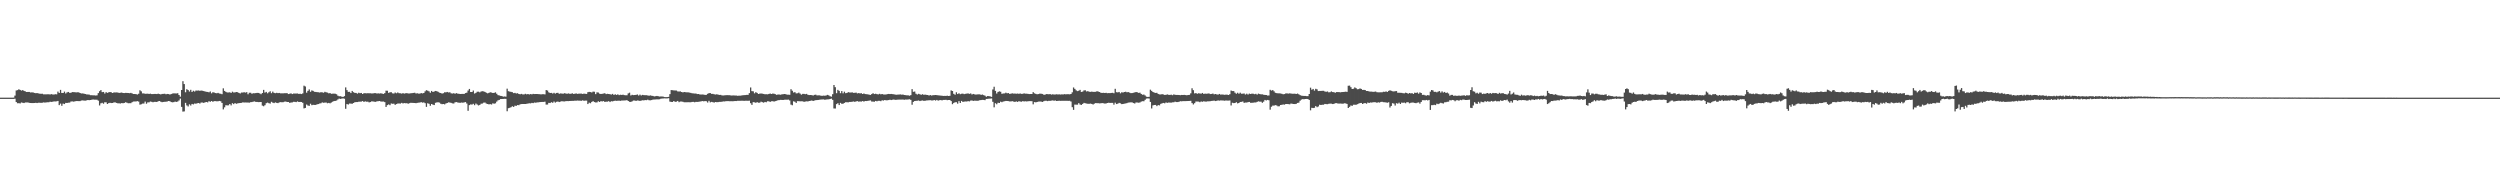 <svg xmlns="http://www.w3.org/2000/svg" width="1920" height="150"><path d="M0 75.000h1v1.000H0zM1 75.000h1v1.000H1zM2 75.000h1v1.000H2zM3 75.000h1v1.000H3zM4 75.000h1v1.000H4zM5 75.000h1v1.000H5zM6 75.000h1v1.000H6zM7 75.000h1v1.000H7zM8 75.000h1v1.000H8zM9 74.996h1v1.000H9zM10 74.978h1v1.000H10zM11 73.410h1v2.361H11zM12 69.466h1v8.926H12zM13 69.227h1v10.070H13zM14 68.546h1v10.735H14zM15 69.068h1v10.408H15zM16 69.579h1v9.089H16zM17 69.183h1v9.768H17zM18 69.839h1v9.313H18zM19 70.172h1v8.520H19zM20 70.665h1v8.004H20zM21 70.623h1v8.071H21zM22 70.594h1v8.397H22zM23 71.009h1v8.071H23zM24 70.924h1v8.243H24zM25 71.023h1v8.111H25zM26 71.369h1v7.746H26zM27 71.560h1v7.388H27zM28 71.472h1v7.663H28zM29 71.742h1v7.153H29zM30 71.935h1v6.951H30zM31 72.057h1v6.957H31zM32 71.995h1v6.899H32zM33 72.464h1v6.170H33zM34 72.435h1v6.345H34zM35 72.428h1v6.190H35zM36 72.395h1v6.168H36zM37 72.393h1v6.142H37zM38 72.550h1v5.580H38zM39 72.314h1v5.946H39zM40 72.549h1v5.563H40zM41 72.590h1v5.284H41zM42 72.362h1v5.565H42zM43 72.453h1v5.385H43zM44 70.355h1v7.149H44zM45 71.389h1v9.359H45zM46 69.021h1v10.566H46zM47 71.390h1v9.880H47zM48 71.423h1v8.128H48zM49 70.359h1v9.575H49zM50 71.775h1v7.219H50zM51 70.973h1v8.128H51zM52 70.630h1v8.237H52zM53 71.261h1v7.529H53zM54 71.249h1v6.738H54zM55 70.683h1v7.185H55zM56 70.774h1v7.331H56zM57 70.804h1v7.050H57zM58 70.965h1v6.669H58zM59 70.879h1v6.761H59zM60 70.933h1v6.757H60zM61 71.410h1v6.240H61zM62 71.762h1v5.469H62zM63 71.754h1v5.352H63zM64 71.958h1v5.310H64zM65 72.177h1v5.151H65zM66 72.473h1v4.620H66zM67 72.567h1v4.230H67zM68 72.676h1v4.286H68zM69 73.095h1v3.710H69zM70 73.123h1v3.478H70zM71 73.231h1v3.141H71zM72 73.226h1v3.303H72zM73 73.379h1v3.150H73zM74 73.206h1v3.404H74zM75 71.542h1v5.785H75zM76 70.059h1v10.934H76zM77 69.185h1v10.153H77zM78 70.752h1v8.201H78zM79 70.604h1v9.041H79zM80 71.853h1v6.707H80zM81 70.771h1v7.832H81zM82 71.305h1v8.562H82zM83 70.923h1v8.282H83zM84 70.645h1v8.320H84zM85 70.897h1v8.248H85zM86 71.426h1v7.692H86zM87 70.944h1v7.702H87zM88 70.988h1v7.648H88zM89 70.960h1v8.102H89zM90 71.060h1v8.285H90zM91 71.374h1v7.983H91zM92 71.225h1v8.283H92zM93 71.045h1v8.088H93zM94 71.439h1v7.864H94zM95 71.500h1v7.573H95zM96 71.333h1v7.213H96zM97 71.353h1v7.534H97zM98 71.419h1v7.876H98zM99 71.561h1v7.715H99zM100 71.298h1v7.980H100zM101 71.724h1v6.753H101zM102 72.189h1v5.785H102zM103 72.208h1v5.727H103zM104 72.295h1v5.615H104zM105 72.579h1v5.100H105zM106 71.984h1v6.070H106zM107 69.308h1v11.064H107zM108 70.165h1v9.907H108zM109 71.731h1v7.856H109zM110 71.741h1v7.768H110zM111 72.020h1v6.016H111zM112 71.964h1v7.685H112zM113 71.915h1v6.704H113zM114 72.117h1v6.470H114zM115 71.947h1v6.033H115zM116 72.235h1v5.968H116zM117 72.239h1v6.313H117zM118 72.142h1v6.102H118zM119 72.161h1v6.097H119zM120 72.268h1v6.061H120zM121 71.931h1v5.828H121zM122 72.240h1v5.338H122zM123 72.480h1v5.667H123zM124 72.157h1v6.345H124zM125 72.081h1v6.212H125zM126 72.009h1v6.172H126zM127 72.404h1v5.713H127zM128 72.145h1v5.794H128zM129 72.260h1v5.284H129zM130 72.600h1v5.155H130zM131 72.218h1v6.149H131zM132 71.841h1v6.754H132zM133 71.661h1v6.788H133zM134 71.722h1v6.285H134zM135 71.786h1v6.501H135zM136 71.580h1v6.375H136zM137 72.964h1v4.185H137zM138 74.239h1v1.466H138zM139 69.142h1v12.953H139zM140 62.375h1v23.351H140zM141 64.561h1v21.001H141zM142 70.877h1v8.147H142zM143 68.503h1v12.420H143zM144 69.165h1v12.625H144zM145 70.277h1v9.829H145zM146 68.986h1v12.084H146zM147 70.601h1v9.238H147zM148 69.697h1v10.496H148zM149 70.296h1v9.222H149zM150 69.550h1v10.101H150zM151 69.586h1v9.719H151zM152 69.482h1v9.615H152zM153 69.754h1v9.791H153zM154 69.526h1v9.230H154zM155 69.681h1v9.059H155zM156 69.919h1v9.116H156zM157 70.229h1v8.369H157zM158 70.491h1v7.866H158zM159 70.619h1v8.021H159zM160 70.935h1v6.793H160zM161 70.265h1v7.904H161zM162 71.675h1v5.871H162zM163 70.826h1v7.333H163zM164 71.043h1v6.617H164zM165 71.499h1v6.185H165zM166 71.630h1v6.183H166zM167 71.337h1v6.447H167zM168 71.832h1v5.701H168zM169 71.987h1v5.799H169zM170 72.366h1v6.664H170zM171 67.819h1v16.175H171zM172 69.826h1v12.610H172zM173 70.533h1v10.246H173zM174 71.029h1v9.938H174zM175 71.012h1v9.903H175zM176 70.881h1v9.012H176zM177 71.360h1v9.588H177zM178 70.421h1v8.839H178zM179 70.998h1v8.952H179zM180 70.983h1v8.192H180zM181 70.669h1v9.046H181zM182 70.792h1v8.636H182zM183 71.371h1v7.845H183zM184 71.794h1v7.302H184zM185 71.075h1v7.942H185zM186 71.050h1v7.560H186zM187 70.786h1v7.939H187zM188 71.131h1v7.571H188zM189 70.772h1v7.966H189zM190 72.414h1v6.351H190zM191 71.210h1v7.647H191zM192 71.218h1v7.285H192zM193 71.994h1v6.390H193zM194 71.584h1v6.490H194zM195 71.634h1v6.232H195zM196 71.482h1v6.810H196zM197 71.306h1v6.957H197zM198 71.384h1v7.055H198zM199 71.715h1v6.653H199zM200 72.348h1v6.011H200zM201 71.427h1v9.669H201zM202 69.004h1v12.585H202zM203 71.125h1v9.691H203zM204 70.533h1v8.720H204zM205 71.692h1v7.123H205zM206 70.844h1v8.397H206zM207 70.093h1v9.482H207zM208 71.555h1v6.645H208zM209 70.330h1v8.500H209zM210 71.301h1v7.898H210zM211 71.566h1v7.098H211zM212 71.294h1v7.703H212zM213 71.514h1v7.683H213zM214 71.381h1v7.280H214zM215 71.659h1v6.777H215zM216 71.696h1v6.828H216zM217 71.662h1v6.819H217zM218 71.595h1v6.462H218zM219 71.567h1v6.400H219zM220 71.517h1v6.841H220zM221 72.234h1v6.108H221zM222 71.998h1v6.985H222zM223 71.683h1v7.046H223zM224 72.252h1v6.376H224zM225 71.810h1v6.394H225zM226 71.844h1v6.368H226zM227 71.843h1v6.608H227zM228 71.780h1v6.115H228zM229 72.162h1v6.161H229zM230 72.001h1v6.259H230zM231 72.252h1v6.108H231zM232 71.733h1v7.224H232zM233 65.800h1v17.446H233zM234 66.411h1v16.461H234zM235 71.189h1v9.089H235zM236 69.761h1v11.314H236zM237 68.663h1v12.645H237zM238 70.481h1v9.191H238zM239 69.403h1v11.375H239zM240 69.799h1v10.707H240zM241 70.525h1v10.048H241zM242 70.619h1v9.973H242zM243 70.738h1v9.392H243zM244 70.843h1v9.090H244zM245 71.068h1v8.424H245zM246 70.798h1v8.489H246zM247 70.923h1v7.710H247zM248 71.221h1v7.711H248zM249 70.513h1v8.294H249zM250 70.853h1v7.889H250zM251 71.113h1v8.200H251zM252 71.687h1v7.340H252zM253 71.473h1v7.865H253zM254 72.038h1v6.695H254zM255 71.957h1v6.164H255zM256 71.871h1v5.727H256zM257 72.011h1v5.526H257zM258 72.382h1v4.853H258zM259 73.473h1v2.931H259zM260 73.930h1v1.807H260zM261 73.901h1v2.098H261zM262 74.242h1v1.496H262zM263 74.465h1v1.118H263zM264 73.829h1v2.015H264zM265 67.131h1v16.406H265zM266 69.205h1v10.709H266zM267 70.556h1v9.730H267zM268 70.504h1v8.990H268zM269 71.468h1v8.077H269zM270 69.858h1v9.858H270zM271 70.790h1v8.298H271zM272 71.340h1v7.207H272zM273 71.382h1v6.988H273zM274 71.945h1v6.427H274zM275 71.222h1v6.893H275zM276 71.573h1v6.516H276zM277 71.390h1v6.655H277zM278 72.206h1v5.411H278zM279 71.558h1v6.708H279zM280 71.580h1v6.241H280zM281 71.702h1v6.453H281zM282 71.557h1v6.546H282zM283 71.650h1v6.984H283zM284 71.630h1v6.759H284zM285 71.764h1v6.082H285zM286 71.752h1v6.165H286zM287 71.529h1v6.596H287zM288 71.503h1v6.731H288zM289 71.855h1v5.957H289zM290 71.676h1v6.029H290zM291 71.853h1v5.722H291zM292 71.634h1v6.329H292zM293 71.880h1v6.153H293zM294 72.163h1v5.804H294zM295 71.547h1v6.883H295zM296 69.626h1v12.494H296zM297 69.660h1v11.087H297zM298 71.321h1v8.845H298zM299 70.859h1v9.948H299zM300 70.814h1v8.634H300zM301 71.703h1v7.997H301zM302 71.816h1v7.784H302zM303 71.041h1v9.511H303zM304 71.616h1v8.321H304zM305 71.022h1v8.518H305zM306 71.595h1v7.868H306zM307 71.652h1v7.897H307zM308 71.892h1v7.096H308zM309 71.534h1v7.926H309zM310 71.862h1v7.271H310zM311 71.634h1v7.673H311zM312 71.534h1v7.705H312zM313 71.782h1v7.898H313zM314 71.791h1v7.467H314zM315 71.637h1v7.332H315zM316 71.512h1v7.491H316zM317 71.358h1v7.687H317zM318 71.234h1v7.888H318zM319 71.778h1v7.469H319zM320 71.603h1v7.397H320zM321 71.863h1v6.976H321zM322 71.876h1v6.885H322zM323 71.493h1v6.949H323zM324 71.733h1v7.121H324zM325 71.446h1v7.208H325zM326 70.141h1v9.121H326zM327 69.294h1v12.772H327zM328 69.609h1v9.691H328zM329 70.143h1v9.595H329zM330 71.200h1v10.030H330zM331 69.823h1v10.065H331zM332 70.646h1v9.736H332zM333 70.253h1v10.438H333zM334 69.833h1v9.142H334zM335 70.043h1v8.585H335zM336 70.508h1v8.017H336zM337 71.149h1v7.633H337zM338 71.406h1v8.282H338zM339 71.887h1v8.138H339zM340 71.582h1v8.310H340zM341 70.845h1v9.336H341zM342 70.911h1v8.574H342zM343 70.583h1v8.512H343zM344 70.992h1v7.598H344zM345 70.868h1v7.875H345zM346 71.666h1v7.318H346zM347 71.808h1v7.605H347zM348 71.594h1v7.939H348zM349 71.983h1v6.617H349zM350 71.516h1v6.864H350zM351 71.903h1v6.795H351zM352 72.038h1v6.853H352zM353 72.205h1v6.740H353zM354 72.141h1v6.592H354zM355 72.114h1v6.779H355zM356 72.160h1v6.494H356zM357 71.491h1v6.894H357zM358 71.149h1v8.377H358zM359 69.510h1v15.594H359zM360 68.296h1v12.469H360zM361 70.674h1v9.481H361zM362 70.651h1v9.682H362zM363 69.503h1v10.209H363zM364 71.824h1v8.972H364zM365 71.343h1v8.188H365zM366 70.432h1v9.837H366zM367 70.400h1v10.576H367zM368 70.907h1v9.697H368zM369 70.249h1v9.428H369zM370 70.054h1v9.446H370zM371 70.219h1v8.621H371zM372 70.589h1v8.179H372zM373 71.204h1v8.356H373zM374 71.686h1v8.194H374zM375 71.335h1v8.834H375zM376 70.869h1v9.120H376zM377 71.048h1v9.246H377zM378 71.424h1v7.949H378zM379 71.320h1v8.356H379zM380 70.917h1v8.432H380zM381 71.983h1v6.058H381zM382 73.044h1v4.002H382zM383 73.306h1v3.378H383zM384 73.611h1v2.496H384zM385 73.797h1v2.250H385zM386 74.233h1v1.727H386zM387 74.107h1v1.770H387zM388 74.225h1v1.700H388zM389 68.074h1v17.366H389zM390 70.027h1v13.075H390zM391 70.362h1v12.412H391zM392 70.559h1v11.767H392zM393 70.803h1v10.792H393zM394 71.526h1v10.574H394zM395 71.328h1v9.830H395zM396 71.756h1v9.532H396zM397 71.565h1v9.135H397zM398 72.198h1v8.585H398zM399 72.395h1v7.728H399zM400 72.099h1v7.841H400zM401 72.487h1v7.384H401zM402 72.496h1v7.369H402zM403 72.016h1v7.874H403zM404 72.433h1v7.304H404zM405 72.176h1v7.343H405zM406 72.558h1v6.738H406zM407 72.240h1v7.172H407zM408 72.462h1v6.560H408zM409 72.115h1v7.074H409zM410 72.221h1v6.546H410zM411 72.179h1v6.733H411zM412 72.214h1v6.412H412zM413 72.318h1v6.295H413zM414 72.348h1v6.081H414zM415 72.499h1v5.855H415zM416 72.349h1v5.954H416zM417 72.325h1v5.936H417zM418 72.496h1v5.600H418zM419 69.188h1v11.129H419zM420 69.528h1v10.729H420zM421 70.915h1v8.063H421zM422 71.406h1v7.728H422zM423 71.328h1v7.170H423zM424 71.853h1v7.077H424zM425 71.285h1v6.685H425zM426 71.869h1v6.916H426zM427 71.375h1v6.828H427zM428 71.250h1v6.728H428zM429 72.036h1v6.332H429zM430 71.735h1v6.312H430zM431 71.815h1v5.926H431zM432 72.000h1v5.881H432zM433 71.583h1v6.334H433zM434 71.772h1v5.963H434zM435 72.060h1v5.578H435zM436 71.745h1v5.929H436zM437 71.987h1v5.572H437zM438 72.032h1v5.499H438zM439 71.628h1v5.830H439zM440 72.161h1v5.292H440zM441 72.009h1v5.282H441zM442 71.716h1v5.626H442zM443 72.104h1v5.129H443zM444 71.938h1v5.362H444zM445 71.881h1v5.421H445zM446 71.887h1v5.528H446zM447 72.151h1v4.922H447zM448 71.884h1v5.522H448zM449 72.035h1v5.250H449zM450 72.127h1v5.146H450zM451 70.810h1v9.134H451zM452 70.576h1v8.261H452zM453 70.683h1v8.630H453zM454 71.018h1v7.290H454zM455 70.360h1v7.330H455zM456 70.467h1v7.905H456zM457 72.275h1v6.410H457zM458 70.924h1v7.740H458zM459 71.056h1v6.711H459zM460 71.941h1v6.381H460zM461 72.194h1v5.488H461zM462 72.021h1v5.902H462zM463 71.844h1v5.775H463zM464 71.595h1v6.710H464zM465 72.286h1v5.782H465zM466 72.041h1v6.055H466zM467 72.216h1v5.471H467zM468 72.351h1v6.018H468zM469 72.583h1v5.154H469zM470 72.081h1v5.781H470zM471 72.930h1v4.596H471zM472 72.420h1v4.869H472zM473 72.928h1v4.515H473zM474 72.437h1v4.915H474zM475 73.062h1v4.276H475zM476 72.770h1v4.677H476zM477 72.923h1v4.269H477zM478 72.694h1v4.513H478zM479 73.069h1v4.069H479zM480 73.189h1v3.912H480zM481 73.167h1v3.742H481zM482 71.745h1v5.830H482zM483 71.178h1v7.000H483zM484 73.293h1v4.969H484zM485 72.825h1v5.021H485zM486 73.041h1v4.150H486zM487 72.972h1v4.252H487zM488 72.833h1v4.706H488zM489 72.561h1v4.610H489zM490 73.361h1v3.903H490zM491 72.672h1v4.825H491zM492 73.338h1v3.900H492zM493 72.862h1v4.160H493zM494 73.039h1v4.048H494zM495 73.119h1v3.750H495zM496 73.110h1v3.829H496zM497 73.326h1v3.242H497zM498 73.526h1v3.471H498zM499 73.254h1v3.781H499zM500 73.533h1v3.324H500zM501 73.695h1v2.778H501zM502 74.030h1v2.427H502zM503 73.891h1v2.508H503zM504 73.688h1v2.607H504zM505 73.858h1v2.474H505zM506 74.127h1v2.125H506zM507 74.083h1v1.736H507zM508 74.091h1v1.571H508zM509 74.237h1v1.365H509zM510 74.536h1v1.000H510zM511 74.623h1v1.000H511zM512 74.567h1v1.000H512zM513 74.376h1v1.063H513zM514 72.284h1v5.722H514zM515 69.165h1v9.119H515zM516 69.280h1v9.053H516zM517 69.450h1v8.110H517zM518 69.455h1v8.799H518zM519 69.521h1v8.561H519zM520 70.172h1v7.345H520zM521 70.271h1v8.197H521zM522 70.217h1v7.767H522zM523 70.635h1v7.316H523zM524 70.942h1v7.220H524zM525 70.665h1v7.881H525zM526 70.792h1v7.731H526zM527 70.933h1v7.607H527zM528 70.894h1v7.609H528zM529 71.126h1v7.398H529zM530 71.345h1v7.179H530zM531 71.606h1v6.656H531zM532 71.744h1v6.473H532zM533 71.837h1v6.722H533zM534 71.825h1v6.415H534zM535 72.222h1v6.050H535zM536 72.212h1v5.971H536zM537 72.559h1v5.457H537zM538 72.599h1v5.219H538zM539 72.543h1v5.086H539zM540 72.665h1v5.148H540zM541 72.886h1v4.744H541zM542 72.794h1v4.996H542zM543 72.040h1v6.710H543zM544 71.517h1v5.907H544zM545 71.467h1v7.189H545zM546 72.072h1v6.137H546zM547 72.074h1v6.427H547zM548 72.378h1v6.402H548zM549 72.583h1v5.731H549zM550 72.400h1v6.093H550zM551 72.666h1v5.756H551zM552 72.930h1v5.283H552zM553 72.872h1v5.349H553zM554 73.287h1v4.833H554zM555 73.293h1v4.576H555zM556 73.220h1v4.699H556zM557 73.131h1v4.612H557zM558 73.053h1v4.621H558zM559 73.128h1v4.564H559zM560 73.135h1v4.646H560zM561 73.374h1v4.350H561zM562 73.311h1v4.436H562zM563 73.262h1v4.474H563zM564 73.392h1v4.192H564zM565 73.395h1v4.228H565zM566 73.585h1v3.855H566zM567 73.466h1v3.948H567zM568 73.449h1v3.964H568zM569 73.306h1v4.046H569zM570 73.186h1v4.170H570zM571 73.071h1v4.388H571zM572 73.020h1v4.337H572zM573 72.849h1v4.535H573zM574 72.859h1v4.562H574zM575 71.538h1v5.793H575zM576 67.167h1v12.070H576zM577 69.975h1v10.553H577zM578 70.160h1v8.253H578zM579 71.673h1v6.942H579zM580 70.758h1v8.177H580zM581 71.352h1v7.086H581zM582 72.194h1v6.722H582zM583 71.865h1v6.963H583zM584 71.791h1v6.276H584zM585 71.933h1v6.537H585zM586 72.131h1v6.728H586zM587 72.376h1v5.926H587zM588 72.369h1v6.153H588zM589 72.470h1v5.283H589zM590 72.137h1v5.679H590zM591 71.809h1v6.481H591zM592 72.212h1v5.542H592zM593 71.826h1v5.872H593zM594 71.972h1v6.055H594zM595 72.334h1v5.348H595zM596 72.838h1v4.567H596zM597 72.541h1v4.399H597zM598 72.620h1v4.286H598zM599 72.756h1v3.956H599zM600 72.472h1v4.302H600zM601 72.322h1v4.455H601zM602 72.208h1v4.403H602zM603 72.328h1v4.210H603zM604 72.697h1v3.887H604zM605 72.722h1v3.750H605zM606 72.810h1v4.354H606zM607 68.490h1v11.824H607zM608 69.674h1v11.147H608zM609 71.066h1v6.769H609zM610 70.737h1v7.384H610zM611 71.753h1v7.315H611zM612 71.610h1v6.042H612zM613 71.130h1v6.605H613zM614 71.877h1v5.948H614zM615 72.723h1v5.038H615zM616 72.108h1v5.719H616zM617 72.071h1v6.167H617zM618 72.370h1v5.589H618zM619 72.106h1v5.699H619zM620 72.782h1v5.119H620zM621 72.995h1v4.548H621zM622 72.952h1v4.468H622zM623 73.085h1v4.050H623zM624 73.384h1v4.173H624zM625 72.876h1v4.330H625zM626 72.721h1v4.257H626zM627 73.278h1v3.581H627zM628 73.225h1v3.528H628zM629 73.210h1v3.376H629zM630 73.549h1v2.893H630zM631 73.581h1v2.823H631zM632 73.431h1v2.900H632zM633 73.521h1v3.110H633zM634 73.316h1v3.138H634zM635 72.879h1v3.474H635zM636 73.216h1v3.076H636zM637 73.903h1v2.119H637zM638 74.248h1v1.496H638zM639 72.356h1v4.342H639zM640 65.263h1v18.044H640zM641 66.979h1v16.387H641zM642 71.579h1v8.374H642zM643 69.037h1v10.214H643zM644 69.766h1v10.932H644zM645 71.562h1v7.415H645zM646 69.933h1v9.791H646zM647 71.676h1v7.992H647zM648 70.414h1v8.623H648zM649 71.601h1v6.908H649zM650 71.378h1v7.158H650zM651 70.738h1v7.864H651zM652 71.001h1v7.290H652zM653 71.071h1v7.192H653zM654 70.899h1v7.218H654zM655 71.324h1v6.626H655zM656 71.287h1v6.962H656zM657 71.126h1v6.744H657zM658 71.710h1v5.955H658zM659 71.497h1v6.598H659zM660 71.754h1v6.165H660zM661 71.575h1v6.475H661zM662 72.195h1v5.401H662zM663 71.783h1v6.225H663zM664 72.228h1v5.319H664zM665 72.343h1v5.290H665zM666 72.461h1v4.986H666zM667 72.699h1v4.576H667zM668 72.915h1v4.196H668zM669 72.240h1v5.716H669zM670 71.598h1v6.414H670zM671 72.267h1v5.846H671zM672 71.981h1v5.543H672zM673 72.319h1v5.529H673zM674 72.514h1v4.902H674zM675 72.056h1v5.363H675zM676 72.454h1v5.273H676zM677 72.213h1v4.787H677zM678 72.527h1v4.718H678zM679 72.603h1v4.218H679zM680 72.548h1v4.521H680zM681 72.307h1v4.697H681zM682 72.151h1v4.692H682zM683 72.261h1v4.316H683zM684 72.162h1v4.674H684zM685 72.312h1v4.273H685zM686 72.406h1v4.036H686zM687 72.660h1v4.030H687zM688 72.758h1v3.875H688zM689 72.643h1v3.920H689zM690 72.626h1v3.868H690zM691 72.520h1v3.993H691zM692 72.698h1v3.772H692zM693 72.598h1v3.838H693zM694 72.949h1v3.680H694zM695 73.075h1v3.382H695zM696 73.195h1v3.307H696zM697 73.200h1v3.167H697zM698 73.516h1v2.742H698zM699 73.087h1v3.620H699zM700 68.453h1v11.994H700zM701 70.503h1v7.723H701zM702 70.284h1v7.301H702zM703 72.006h1v5.469H703zM704 72.585h1v4.771H704zM705 72.054h1v5.094H705zM706 72.405h1v5.228H706zM707 72.822h1v4.503H707zM708 72.330h1v4.803H708zM709 72.809h1v4.651H709zM710 72.653h1v4.736H710zM711 72.849h1v4.314H711zM712 72.959h1v4.159H712zM713 73.389h1v3.595H713zM714 73.035h1v3.931H714zM715 73.344h1v3.827H715zM716 73.123h1v4.058H716zM717 73.038h1v3.740H717zM718 72.966h1v4.308H718zM719 73.055h1v3.707H719zM720 73.206h1v4.120H720zM721 73.339h1v3.640H721zM722 73.403h1v3.447H722zM723 73.532h1v3.588H723zM724 73.699h1v3.075H724zM725 73.626h1v3.136H725zM726 73.689h1v2.976H726zM727 73.455h1v3.490H727zM728 73.721h1v3.071H728zM729 73.579h1v3.233H729zM730 69.449h1v8.149H730zM731 69.879h1v10.168H731zM732 72.046h1v6.996H732zM733 72.735h1v5.796H733zM734 70.858h1v7.644H734zM735 72.261h1v7.372H735zM736 71.651h1v6.041H736zM737 72.336h1v6.743H737zM738 71.968h1v5.524H738zM739 71.874h1v6.419H739zM740 72.293h1v5.716H740zM741 72.061h1v5.868H741zM742 71.901h1v6.070H742zM743 71.706h1v5.961H743zM744 72.082h1v5.790H744zM745 71.736h1v5.530H745zM746 72.546h1v4.630H746zM747 72.138h1v5.367H747zM748 72.436h1v4.881H748zM749 72.637h1v4.719H749zM750 72.523h1v4.880H750zM751 72.450h1v4.867H751zM752 72.451h1v4.523H752zM753 72.855h1v3.979H753zM754 72.597h1v4.081H754zM755 73.040h1v3.702H755zM756 73.479h1v3.467H756zM757 74.291h1v1.703H757zM758 73.776h1v2.134H758zM759 73.805h1v1.978H759zM760 74.010h1v1.691H760zM761 74.372h1v1.232H761zM762 68.733h1v9.473H762zM763 66.597h1v15.836H763zM764 69.781h1v9.489H764zM765 71.811h1v8.273H765zM766 70.587h1v8.331H766zM767 70.140h1v8.983H767zM768 70.475h1v7.617H768zM769 72.052h1v6.415H769zM770 71.767h1v6.201H770zM771 71.706h1v6.062H771zM772 71.165h1v6.347H772zM773 71.640h1v5.932H773zM774 71.497h1v6.177H774zM775 72.116h1v5.809H775zM776 71.884h1v5.980H776zM777 71.655h1v6.050H777zM778 71.877h1v6.166H778zM779 71.828h1v6.466H779zM780 71.981h1v5.907H780zM781 71.840h1v6.446H781zM782 72.053h1v5.650H782zM783 71.786h1v6.176H783zM784 72.096h1v6.019H784zM785 72.056h1v5.633H785zM786 71.702h1v6.202H786zM787 71.961h1v5.805H787zM788 71.935h1v5.982H788zM789 72.068h1v5.709H789zM790 72.251h1v5.440H790zM791 72.202h1v5.459H791zM792 72.173h1v5.558H792zM793 70.776h1v9.335H793zM794 71.690h1v6.722H794zM795 72.094h1v6.521H795zM796 72.418h1v5.944H796zM797 72.265h1v5.770H797zM798 71.921h1v6.030H798zM799 71.935h1v6.045H799zM800 72.116h1v6.215H800zM801 72.631h1v5.190H801zM802 72.790h1v4.624H802zM803 72.237h1v5.145H803zM804 72.295h1v5.378H804zM805 72.420h1v5.015H805zM806 72.268h1v5.182H806zM807 72.665h1v4.618H807zM808 72.408h1v4.675H808zM809 72.588h1v4.762H809zM810 72.574h1v4.573H810zM811 72.395h1v5.169H811zM812 72.528h1v4.922H812zM813 72.451h1v4.896H813zM814 72.583h1v4.888H814zM815 72.455h1v4.962H815zM816 72.532h1v4.870H816zM817 72.308h1v5.107H817zM818 72.428h1v4.998H818zM819 72.361h1v5.068H819zM820 72.322h1v5.155H820zM821 72.453h1v4.969H821zM822 72.205h1v5.786H822zM823 70.933h1v11.388H823zM824 67.177h1v17.183H824zM825 68.235h1v12.078H825zM826 69.384h1v11.003H826zM827 69.977h1v10.420H827zM828 69.676h1v9.532H828zM829 69.035h1v11.222H829zM830 70.614h1v9.994H830zM831 70.332h1v9.484H831zM832 69.447h1v9.569H832zM833 69.321h1v9.979H833zM834 70.262h1v9.275H834zM835 70.012h1v9.727H835zM836 70.476h1v9.250H836zM837 70.538h1v9.041H837zM838 70.358h1v9.465H838zM839 70.572h1v9.683H839zM840 70.546h1v9.094H840zM841 70.499h1v8.636H841zM842 70.019h1v9.231H842zM843 70.372h1v8.862H843zM844 70.647h1v8.762H844zM845 71.273h1v8.048H845zM846 71.364h1v7.815H846zM847 71.281h1v8.053H847zM848 71.418h1v8.170H848zM849 71.273h1v8.177H849zM850 71.597h1v7.488H850zM851 71.492h1v7.414H851zM852 71.505h1v7.554H852zM853 71.362h1v7.654H853zM854 71.259h1v7.727H854zM855 71.623h1v8.740H855zM856 68.192h1v10.658H856zM857 70.795h1v9.131H857zM858 70.968h1v8.635H858zM859 70.585h1v8.436H859zM860 71.681h1v7.669H860zM861 70.844h1v9.129H861zM862 71.080h1v8.772H862zM863 70.641h1v8.981H863zM864 70.432h1v9.021H864zM865 70.841h1v8.381H865zM866 70.703h1v8.087H866zM867 71.109h1v7.599H867zM868 71.517h1v7.067H868zM869 71.474h1v7.144H869zM870 71.238h1v7.905H870zM871 70.976h1v8.520H871zM872 70.670h1v8.038H872zM873 70.891h1v7.846H873zM874 71.325h1v7.562H874zM875 71.164h1v7.535H875zM876 72.146h1v5.898H876zM877 72.752h1v4.950H877zM878 72.606h1v5.144H878zM879 73.330h1v3.301H879zM880 74.223h1v1.513H880zM881 74.436h1v1.127H881zM882 74.342h1v1.354H882zM883 68.859h1v9.408H883zM884 69.794h1v13.497H884zM885 70.650h1v10.302H885zM886 71.130h1v9.508H886zM887 71.384h1v9.227H887zM888 71.252h1v10.239H888zM889 72.152h1v8.542H889zM890 72.488h1v8.445H890zM891 72.535h1v7.253H891zM892 72.319h1v7.033H892zM893 72.536h1v6.530H893zM894 72.932h1v6.416H894zM895 72.830h1v5.856H895zM896 72.523h1v6.487H896zM897 72.816h1v5.930H897zM898 72.918h1v5.866H898zM899 72.713h1v6.136H899zM900 73.096h1v5.496H900zM901 72.494h1v6.066H901zM902 72.798h1v5.296H902zM903 72.890h1v5.516H903zM904 72.895h1v5.490H904zM905 72.978h1v5.206H905zM906 73.109h1v4.625H906zM907 72.901h1v4.941H907zM908 72.936h1v4.754H908zM909 72.883h1v4.811H909zM910 72.991h1v4.673H910zM911 73.163h1v4.476H911zM912 72.961h1v4.594H912zM913 72.883h1v4.613H913zM914 71.683h1v5.727H914zM915 67.789h1v11.392H915zM916 69.254h1v10.987H916zM917 71.711h1v7.552H917zM918 71.478h1v6.519H918zM919 72.051h1v5.952H919zM920 71.631h1v6.415H920zM921 71.787h1v6.681H921zM922 71.949h1v5.962H922zM923 71.367h1v6.810H923zM924 72.165h1v5.617H924zM925 71.892h1v6.137H925zM926 72.011h1v6.040H926zM927 71.866h1v5.960H927zM928 71.714h1v6.103H928zM929 72.230h1v5.478H929zM930 72.135h1v5.386H930zM931 71.835h1v5.563H931zM932 72.461h1v4.777H932zM933 72.173h1v5.423H933zM934 72.510h1v4.903H934zM935 72.667h1v4.416H935zM936 72.138h1v5.178H936zM937 72.673h1v4.459H937zM938 72.549h1v4.609H938zM939 72.651h1v4.575H939zM940 72.823h1v4.528H940zM941 72.653h1v4.511H941zM942 72.722h1v4.538H942zM943 72.935h1v4.308H943zM944 72.352h1v4.820H944zM945 69.525h1v11.470H945zM946 69.923h1v8.961H946zM947 69.914h1v9.300H947zM948 71.165h1v7.918H948zM949 71.973h1v6.491H949zM950 71.219h1v8.186H950zM951 72.001h1v7.125H951zM952 71.182h1v7.152H952zM953 71.983h1v6.240H953zM954 71.955h1v5.988H954zM955 71.786h1v7.194H955zM956 72.604h1v6.146H956zM957 71.939h1v6.789H957zM958 72.598h1v5.866H958zM959 71.877h1v6.410H959zM960 72.185h1v6.741H960zM961 71.890h1v7.064H961zM962 72.013h1v6.856H962zM963 72.356h1v6.358H963zM964 72.043h1v6.631H964zM965 72.630h1v5.587H965zM966 71.898h1v5.922H966zM967 72.246h1v5.856H967zM968 72.462h1v5.624H968zM969 72.465h1v6.465H969zM970 72.761h1v5.297H970zM971 72.888h1v3.838H971zM972 72.981h1v4.151H972zM973 73.353h1v3.385H973zM974 73.318h1v3.687H974zM975 68.953h1v15.280H975zM976 69.584h1v12.366H976zM977 69.151h1v11.972H977zM978 70.134h1v10.962H978zM979 71.274h1v9.485H979zM980 71.540h1v9.450H980zM981 71.691h1v9.970H981zM982 71.696h1v9.927H982zM983 71.797h1v8.835H983zM984 72.022h1v8.448H984zM985 72.403h1v7.841H985zM986 72.231h1v8.134H986zM987 71.750h1v8.125H987zM988 71.717h1v8.135H988zM989 71.880h1v8.076H989zM990 71.666h1v8.462H990zM991 71.860h1v7.653H991zM992 71.989h1v7.713H992zM993 71.976h1v7.895H993zM994 71.940h1v7.963H994zM995 72.167h1v7.585H995zM996 71.823h1v7.223H996zM997 72.397h1v6.456H997zM998 73.063h1v4.302H998zM999 73.476h1v3.031H999zM1000 73.583h1v2.528H1000zM1001 73.666h1v2.596H1001zM1002 73.666h1v2.365H1002zM1003 73.817h1v2.140H1003zM1004 73.832h1v2.259H1004zM1005 72.175h1v4.561H1005zM1006 67.338h1v17.398H1006zM1007 68.914h1v13.873H1007zM1008 68.289h1v14.715H1008zM1009 69.561h1v13.253H1009zM1010 68.209h1v13.234H1010zM1011 68.624h1v13.689H1011zM1012 69.949h1v11.802H1012zM1013 69.825h1v10.611H1013zM1014 69.841h1v10.798H1014zM1015 69.757h1v10.685H1015zM1016 69.740h1v10.720H1016zM1017 70.257h1v9.563H1017zM1018 70.501h1v9.489H1018zM1019 70.265h1v9.770H1019zM1020 70.924h1v8.814H1020zM1021 70.821h1v8.733H1021zM1022 70.186h1v9.456H1022zM1023 70.729h1v9.207H1023zM1024 70.799h1v8.968H1024zM1025 71.203h1v8.069H1025zM1026 70.705h1v8.526H1026zM1027 70.704h1v8.803H1027zM1028 70.737h1v8.845H1028zM1029 70.887h1v8.634H1029zM1030 70.721h1v8.887H1030zM1031 70.648h1v9.023H1031zM1032 70.552h1v8.732H1032zM1033 70.385h1v9.029H1033zM1034 70.577h1v9.247H1034zM1035 65.841h1v17.088H1035zM1036 65.752h1v16.331H1036zM1037 66.976h1v14.000H1037zM1038 68.351h1v12.930H1038zM1039 68.150h1v12.282H1039zM1040 67.130h1v13.326H1040zM1041 67.745h1v12.735H1041zM1042 68.549h1v11.466H1042zM1043 68.477h1v11.085H1043zM1044 67.876h1v11.286H1044zM1045 68.313h1v10.723H1045zM1046 69.086h1v10.779H1046zM1047 69.031h1v10.280H1047zM1048 69.193h1v9.972H1048zM1049 69.866h1v9.792H1049zM1050 69.876h1v8.886H1050zM1051 70.264h1v8.852H1051zM1052 70.334h1v8.343H1052zM1053 70.368h1v8.438H1053zM1054 70.573h1v7.983H1054zM1055 70.453h1v8.025H1055zM1056 70.309h1v8.247H1056zM1057 70.801h1v8.144H1057zM1058 70.933h1v7.630H1058zM1059 70.908h1v7.882H1059zM1060 70.845h1v7.415H1060zM1061 70.856h1v7.301H1061zM1062 70.444h1v8.069H1062zM1063 70.555h1v7.972H1063zM1064 70.198h1v8.505H1064zM1065 70.580h1v8.295H1065zM1066 69.770h1v8.779H1066zM1067 69.303h1v13.270H1067zM1068 69.741h1v11.626H1068zM1069 70.085h1v9.173H1069zM1070 70.267h1v9.321H1070zM1071 70.018h1v11.012H1071zM1072 69.948h1v9.323H1072zM1073 71.200h1v8.411H1073zM1074 71.244h1v7.622H1074zM1075 71.249h1v8.609H1075zM1076 71.339h1v7.472H1076zM1077 71.563h1v7.398H1077zM1078 71.696h1v7.086H1078zM1079 71.151h1v8.164H1079zM1080 71.429h1v7.045H1080zM1081 71.985h1v6.533H1081zM1082 71.423h1v7.928H1082zM1083 71.726h1v7.221H1083zM1084 71.549h1v7.196H1084zM1085 72.158h1v6.656H1085zM1086 71.151h1v7.913H1086zM1087 71.394h1v7.845H1087zM1088 71.025h1v7.805H1088zM1089 71.938h1v6.691H1089zM1090 70.977h1v8.653H1090zM1091 71.411h1v6.859H1091zM1092 72.863h1v4.067H1092zM1093 72.825h1v4.129H1093zM1094 73.220h1v3.829H1094zM1095 73.403h1v3.364H1095zM1096 73.027h1v4.108H1096zM1097 73.278h1v3.465H1097zM1098 70.408h1v14.029H1098zM1099 69.096h1v11.702H1099zM1100 69.419h1v11.310H1100zM1101 70.557h1v9.925H1101zM1102 70.494h1v10.259H1102zM1103 70.889h1v8.740H1103zM1104 70.338h1v9.625H1104zM1105 69.922h1v9.604H1105zM1106 71.098h1v7.841H1106zM1107 70.128h1v9.133H1107zM1108 71.045h1v8.488H1108zM1109 70.591h1v8.002H1109zM1110 71.432h1v7.053H1110zM1111 71.045h1v7.129H1111zM1112 71.832h1v6.234H1112zM1113 73.473h1v3.458H1113zM1114 72.864h1v4.256H1114zM1115 72.870h1v3.876H1115zM1116 73.621h1v3.332H1116zM1117 73.361h1v4.394H1117zM1118 73.579h1v3.410H1118zM1119 73.597h1v3.341H1119zM1120 73.362h1v3.986H1120zM1121 73.555h1v3.133H1121zM1122 73.417h1v3.518H1122zM1123 73.334h1v3.112H1123zM1124 73.179h1v3.347H1124zM1125 73.612h1v3.165H1125zM1126 73.128h1v3.655H1126zM1127 73.324h1v3.367H1127zM1128 73.181h1v3.358H1128zM1129 69.138h1v13.671H1129zM1130 67.023h1v15.959H1130zM1131 70.070h1v10.950H1131zM1132 70.409h1v8.060H1132zM1133 71.672h1v7.864H1133zM1134 71.207h1v8.589H1134zM1135 72.000h1v6.202H1135zM1136 71.089h1v8.331H1136zM1137 71.152h1v6.931H1137zM1138 72.242h1v6.176H1138zM1139 71.900h1v6.632H1139zM1140 72.076h1v5.606H1140zM1141 71.657h1v6.521H1141zM1142 71.438h1v6.295H1142zM1143 71.991h1v6.094H1143zM1144 71.411h1v6.619H1144zM1145 72.003h1v5.512H1145zM1146 71.388h1v6.643H1146zM1147 71.579h1v6.143H1147zM1148 71.498h1v5.887H1148zM1149 71.553h1v6.308H1149zM1150 72.182h1v5.531H1150zM1151 71.280h1v6.560H1151zM1152 71.848h1v5.202H1152zM1153 71.601h1v5.967H1153zM1154 71.596h1v5.630H1154zM1155 72.131h1v4.677H1155zM1156 72.293h1v4.707H1156zM1157 72.658h1v3.814H1157zM1158 71.810h1v6.069H1158zM1159 69.789h1v9.066H1159zM1160 72.561h1v5.058H1160zM1161 71.951h1v6.866H1161zM1162 71.027h1v5.927H1162zM1163 72.573h1v4.227H1163zM1164 72.748h1v4.205H1164zM1165 72.809h1v4.606H1165zM1166 73.194h1v3.744H1166zM1167 73.641h1v3.222H1167zM1168 72.702h1v4.284H1168zM1169 73.391h1v3.432H1169zM1170 73.177h1v3.719H1170zM1171 73.449h1v3.548H1171zM1172 73.257h1v4.013H1172zM1173 73.055h1v4.154H1173zM1174 73.434h1v3.210H1174zM1175 73.166h1v3.902H1175zM1176 73.280h1v3.137H1176zM1177 73.781h1v2.693H1177zM1178 73.413h1v3.373H1178zM1179 73.806h1v2.469H1179zM1180 73.608h1v2.828H1180zM1181 73.930h1v2.048H1181zM1182 73.718h1v2.805H1182zM1183 73.472h1v2.548H1183zM1184 73.556h1v2.827H1184zM1185 73.363h1v2.783H1185zM1186 74.060h1v1.924H1186zM1187 73.532h1v3.029H1187zM1188 69.776h1v10.163H1188zM1189 71.401h1v7.907H1189zM1190 72.221h1v6.277H1190zM1191 72.206h1v5.381H1191zM1192 72.335h1v5.259H1192zM1193 72.860h1v4.409H1193zM1194 72.355h1v4.888H1194zM1195 72.685h1v4.495H1195zM1196 73.148h1v3.738H1196zM1197 73.326h1v3.806H1197zM1198 73.401h1v2.976H1198zM1199 73.358h1v3.381H1199zM1200 73.776h1v2.311H1200zM1201 73.839h1v2.433H1201zM1202 74.050h1v2.369H1202zM1203 73.930h1v2.205H1203zM1204 74.021h1v2.066H1204zM1205 73.971h1v1.941H1205zM1206 73.936h1v2.197H1206zM1207 74.009h1v2.092H1207zM1208 74.026h1v2.271H1208zM1209 74.026h1v2.206H1209zM1210 73.977h1v2.343H1210zM1211 73.614h1v2.638H1211zM1212 73.553h1v2.982H1212zM1213 73.371h1v3.123H1213zM1214 73.729h1v2.422H1214zM1215 73.883h1v2.740H1215zM1216 73.681h1v2.824H1216zM1217 73.989h1v2.147H1217zM1218 70.981h1v9.686H1218zM1219 68.583h1v12.584H1219zM1220 71.152h1v7.919H1220zM1221 73.003h1v6.279H1221zM1222 71.853h1v6.461H1222zM1223 71.834h1v6.020H1223zM1224 72.437h1v4.495H1224zM1225 71.970h1v5.795H1225zM1226 72.001h1v4.966H1226zM1227 72.464h1v4.788H1227zM1228 72.570h1v4.681H1228zM1229 72.822h1v4.054H1229zM1230 72.754h1v4.392H1230zM1231 72.903h1v4.362H1231zM1232 72.666h1v4.707H1232zM1233 72.434h1v4.515H1233zM1234 73.730h1v2.644H1234zM1235 73.289h1v3.311H1235zM1236 73.557h1v2.663H1236zM1237 73.801h1v2.453H1237zM1238 73.842h1v2.120H1238zM1239 74.227h1v1.689H1239zM1240 74.122h1v1.548H1240zM1241 73.944h1v2.036H1241zM1242 74.286h1v1.444H1242zM1243 74.117h1v1.687H1243zM1244 74.265h1v1.641H1244zM1245 74.334h1v1.411H1245zM1246 74.322h1v1.194H1246zM1247 71.127h1v6.855H1247zM1248 68.356h1v15.652H1248zM1249 67.826h1v14.394H1249zM1250 68.494h1v11.486H1250zM1251 71.114h1v8.761H1251zM1252 71.326h1v8.837H1252zM1253 71.955h1v6.947H1253zM1254 71.027h1v7.299H1254zM1255 72.072h1v6.081H1255zM1256 72.482h1v5.781H1256zM1257 72.512h1v5.066H1257zM1258 72.445h1v4.886H1258zM1259 72.380h1v4.777H1259zM1260 72.424h1v4.825H1260zM1261 72.119h1v5.551H1261zM1262 72.661h1v4.689H1262zM1263 72.808h1v4.335H1263zM1264 72.619h1v4.201H1264zM1265 72.580h1v4.749H1265zM1266 71.959h1v5.260H1266zM1267 72.333h1v4.912H1267zM1268 72.608h1v4.375H1268zM1269 72.753h1v3.791H1269zM1270 72.585h1v4.174H1270zM1271 72.319h1v4.449H1271zM1272 72.659h1v4.064H1272zM1273 72.712h1v3.946H1273zM1274 72.873h1v3.622H1274zM1275 72.770h1v3.853H1275zM1276 72.675h1v4.038H1276zM1277 72.738h1v3.768H1277zM1278 72.896h1v3.719H1278zM1279 72.911h1v3.889H1279zM1280 70.347h1v8.824H1280zM1281 71.048h1v7.821H1281zM1282 70.987h1v7.011H1282zM1283 72.016h1v5.269H1283zM1284 72.057h1v5.156H1284zM1285 71.632h1v6.343H1285zM1286 71.702h1v6.053H1286zM1287 72.583h1v5.008H1287zM1288 72.207h1v5.257H1288zM1289 71.928h1v5.400H1289zM1290 72.563h1v4.971H1290zM1291 72.534h1v4.797H1291zM1292 72.591h1v4.685H1292zM1293 72.673h1v4.733H1293zM1294 72.333h1v5.101H1294zM1295 72.678h1v4.422H1295zM1296 72.356h1v5.040H1296zM1297 72.931h1v4.244H1297zM1298 72.946h1v4.174H1298zM1299 72.624h1v4.845H1299zM1300 72.831h1v4.346H1300zM1301 72.770h1v4.596H1301zM1302 72.945h1v4.092H1302zM1303 72.812h1v4.267H1303zM1304 73.318h1v3.682H1304zM1305 72.965h1v4.092H1305zM1306 73.227h1v4.127H1306zM1307 73.133h1v3.971H1307zM1308 73.315h1v3.363H1308zM1309 72.703h1v4.911H1309zM1310 70.285h1v9.569H1310zM1311 71.108h1v7.485H1311zM1312 72.545h1v6.308H1312zM1313 72.725h1v6.470H1313zM1314 73.120h1v5.443H1314zM1315 72.342h1v5.610H1315zM1316 72.371h1v5.309H1316zM1317 72.226h1v5.082H1317zM1318 73.014h1v5.155H1318zM1319 73.514h1v4.594H1319zM1320 72.957h1v4.355H1320zM1321 73.391h1v4.092H1321zM1322 73.218h1v3.468H1322zM1323 73.014h1v4.588H1323zM1324 73.355h1v3.911H1324zM1325 72.994h1v4.306H1325zM1326 73.408h1v3.882H1326zM1327 73.362h1v3.722H1327zM1328 73.208h1v4.108H1328zM1329 73.248h1v3.423H1329zM1330 73.101h1v3.819H1330zM1331 73.085h1v3.988H1331zM1332 73.369h1v3.734H1332zM1333 72.970h1v4.485H1333zM1334 73.290h1v3.612H1334zM1335 73.357h1v3.519H1335zM1336 73.351h1v2.789H1336zM1337 73.353h1v2.957H1337zM1338 73.503h1v2.647H1338zM1339 73.685h1v2.617H1339zM1340 72.461h1v5.226H1340zM1341 69.121h1v14.071H1341zM1342 70.550h1v10.548H1342zM1343 71.781h1v8.497H1343zM1344 71.857h1v7.975H1344zM1345 72.260h1v8.400H1345zM1346 71.885h1v8.507H1346zM1347 72.348h1v7.416H1347zM1348 71.758h1v7.718H1348zM1349 71.938h1v7.487H1349zM1350 72.280h1v6.788H1350zM1351 72.409h1v6.763H1351zM1352 72.491h1v6.746H1352zM1353 72.063h1v7.035H1353zM1354 71.838h1v7.473H1354zM1355 72.297h1v6.397H1355zM1356 72.240h1v6.108H1356zM1357 72.542h1v6.076H1357zM1358 72.327h1v6.384H1358zM1359 72.134h1v7.078H1359zM1360 72.472h1v6.273H1360zM1361 72.341h1v5.767H1361zM1362 72.644h1v5.405H1362zM1363 72.497h1v5.426H1363zM1364 72.185h1v5.945H1364zM1365 72.449h1v5.634H1365zM1366 72.066h1v5.142H1366zM1367 71.032h1v6.834H1367zM1368 71.649h1v5.693H1368zM1369 73.342h1v3.306H1369zM1370 73.907h1v2.211H1370zM1371 74.073h1v1.861H1371zM1372 68.171h1v15.494H1372zM1373 67.765h1v17.309H1373zM1374 68.995h1v11.830H1374zM1375 70.353h1v11.651H1375zM1376 69.335h1v10.808H1376zM1377 69.676h1v11.550H1377zM1378 70.088h1v10.911H1378zM1379 69.431h1v10.650H1379zM1380 70.223h1v9.416H1380zM1381 70.339h1v9.129H1381zM1382 70.875h1v9.058H1382zM1383 70.784h1v8.923H1383zM1384 71.107h1v8.499H1384zM1385 70.780h1v8.825H1385zM1386 71.112h1v8.427H1386zM1387 70.889h1v9.139H1387zM1388 71.189h1v8.470H1388zM1389 71.281h1v8.536H1389zM1390 70.760h1v9.264H1390zM1391 70.868h1v9.076H1391zM1392 70.878h1v9.106H1392zM1393 70.822h1v8.801H1393zM1394 70.685h1v9.224H1394zM1395 70.400h1v9.214H1395zM1396 70.667h1v8.924H1396zM1397 70.626h1v8.446H1397zM1398 70.218h1v9.011H1398zM1399 70.541h1v8.563H1399zM1400 70.658h1v8.089H1400zM1401 70.486h1v8.110H1401zM1402 70.449h1v8.007H1402zM1403 68.848h1v10.906H1403zM1404 69.248h1v11.329H1404zM1405 69.975h1v9.984H1405zM1406 70.430h1v9.086H1406zM1407 69.446h1v9.047H1407zM1408 69.097h1v9.214H1408zM1409 70.305h1v8.225H1409zM1410 70.664h1v7.900H1410zM1411 70.674h1v7.409H1411zM1412 70.816h1v7.491H1412zM1413 70.769h1v7.474H1413zM1414 70.322h1v7.706H1414zM1415 70.601h1v7.080H1415zM1416 70.975h1v7.000H1416zM1417 71.141h1v6.706H1417zM1418 70.762h1v7.009H1418zM1419 71.080h1v6.638H1419zM1420 70.734h1v7.309H1420zM1421 70.442h1v7.184H1421zM1422 70.795h1v7.586H1422zM1423 70.733h1v7.476H1423zM1424 71.104h1v6.982H1424zM1425 70.878h1v7.180H1425zM1426 70.746h1v7.744H1426zM1427 70.782h1v7.511H1427zM1428 71.174h1v7.342H1428zM1429 70.785h1v8.017H1429zM1430 70.826h1v7.591H1430zM1431 70.991h1v7.528H1431zM1432 71.314h1v6.897H1432zM1433 71.402h1v6.991H1433zM1434 71.448h1v6.761H1434zM1435 71.277h1v7.454H1435zM1436 71.360h1v7.011H1436zM1437 69.008h1v13.563H1437zM1438 69.219h1v10.673H1438zM1439 71.059h1v9.326H1439zM1440 70.667h1v8.471H1440zM1441 69.430h1v10.204H1441zM1442 70.905h1v9.515H1442zM1443 70.797h1v9.480H1443zM1444 70.886h1v8.067H1444zM1445 71.174h1v8.484H1445zM1446 71.640h1v7.295H1446zM1447 70.794h1v8.661H1447zM1448 71.330h1v7.068H1448zM1449 70.518h1v8.633H1449zM1450 71.383h1v7.863H1450zM1451 71.019h1v8.441H1451zM1452 71.504h1v7.106H1452zM1453 71.675h1v7.292H1453zM1454 71.517h1v7.818H1454zM1455 71.681h1v7.312H1455zM1456 71.384h1v7.504H1456zM1457 71.949h1v7.081H1457zM1458 71.831h1v6.885H1458zM1459 71.595h1v7.654H1459zM1460 71.958h1v6.299H1460zM1461 71.699h1v7.681H1461zM1462 71.535h1v7.109H1462zM1463 73.021h1v4.166H1463zM1464 72.802h1v4.030H1464zM1465 72.848h1v3.956H1465zM1466 73.246h1v3.312H1466zM1467 73.334h1v3.469H1467zM1468 73.156h1v3.397H1468zM1469 67.666h1v16.367H1469zM1470 69.431h1v13.058H1470zM1471 69.681h1v12.884H1471zM1472 70.896h1v10.420H1472zM1473 70.039h1v11.035H1473zM1474 69.053h1v12.928H1474zM1475 70.308h1v11.494H1475zM1476 69.712h1v10.615H1476zM1477 69.203h1v11.814H1477zM1478 69.372h1v11.317H1478zM1479 70.233h1v9.988H1479zM1480 70.851h1v8.544H1480zM1481 70.474h1v9.563H1481zM1482 70.440h1v9.172H1482zM1483 69.952h1v9.828H1483zM1484 70.634h1v8.505H1484zM1485 70.695h1v8.566H1485zM1486 70.134h1v9.295H1486zM1487 71.083h1v7.703H1487zM1488 71.233h1v7.671H1488zM1489 70.979h1v7.994H1489zM1490 73.493h1v3.661H1490zM1491 74.014h1v2.012H1491zM1492 74.007h1v1.837H1492zM1493 74.306h1v1.896H1493zM1494 73.902h1v2.143H1494zM1495 73.787h1v1.991H1495zM1496 73.939h1v2.309H1496zM1497 73.742h1v2.590H1497zM1498 74.056h1v1.875H1498zM1499 74.086h1v1.673H1499zM1500 73.793h1v2.225H1500zM1501 65.993h1v19.550H1501zM1502 65.685h1v18.052H1502zM1503 68.743h1v14.467H1503zM1504 70.985h1v9.275H1504zM1505 68.893h1v15.366H1505zM1506 67.624h1v14.662H1506zM1507 70.021h1v12.092H1507zM1508 70.197h1v13.440H1508zM1509 71.459h1v9.809H1509zM1510 70.972h1v11.549H1510zM1511 71.031h1v9.548H1511zM1512 71.255h1v9.178H1512zM1513 70.739h1v9.916H1513zM1514 70.995h1v9.191H1514zM1515 70.370h1v10.051H1515zM1516 70.207h1v9.442H1516zM1517 69.641h1v10.134H1517zM1518 70.330h1v9.019H1518zM1519 70.550h1v8.741H1519zM1520 70.242h1v8.617H1520zM1521 70.419h1v7.732H1521zM1522 70.438h1v8.439H1522zM1523 70.021h1v8.056H1523zM1524 70.470h1v7.780H1524zM1525 70.460h1v7.062H1525zM1526 70.674h1v6.596H1526zM1527 70.772h1v6.788H1527zM1528 70.808h1v6.135H1528zM1529 70.698h1v6.452H1529zM1530 71.023h1v6.566H1530zM1531 71.372h1v5.769H1531zM1532 70.975h1v6.750H1532zM1533 71.452h1v6.310H1533zM1534 71.053h1v6.635H1534zM1535 71.736h1v6.322H1535zM1536 71.760h1v6.182H1536zM1537 71.331h1v6.929H1537zM1538 72.071h1v5.858H1538zM1539 71.872h1v6.356H1539zM1540 72.423h1v5.839H1540zM1541 72.197h1v5.964H1541zM1542 72.253h1v5.901H1542zM1543 72.634h1v5.510H1543zM1544 72.600h1v5.498H1544zM1545 73.278h1v4.521H1545zM1546 72.970h1v5.032H1546zM1547 73.300h1v4.449H1547zM1548 73.293h1v4.194H1548zM1549 73.039h1v4.811H1549zM1550 73.197h1v4.119H1550zM1551 72.981h1v4.696H1551zM1552 72.864h1v4.534H1552zM1553 73.380h1v3.998H1553zM1554 72.767h1v4.695H1554zM1555 73.264h1v3.655H1555zM1556 72.807h1v4.473H1556zM1557 72.797h1v4.256H1557zM1558 73.121h1v3.762H1558zM1559 72.853h1v4.204H1559zM1560 73.305h1v3.383H1560zM1561 73.004h1v3.790H1561zM1562 72.895h1v3.436H1562zM1563 72.961h1v3.602H1563zM1564 73.059h1v3.449H1564zM1565 73.510h1v2.973H1565zM1566 73.137h1v3.604H1566zM1567 73.431h1v3.121H1567zM1568 73.236h1v3.117H1568zM1569 73.280h1v3.539H1569zM1570 73.652h1v2.661H1570zM1571 73.435h1v3.271H1571zM1572 73.970h1v2.758H1572zM1573 73.637h1v2.956H1573zM1574 73.849h1v2.879H1574zM1575 73.849h1v2.264H1575zM1576 73.866h1v2.886H1576zM1577 73.580h1v2.872H1577zM1578 73.986h1v2.454H1578zM1579 73.533h1v3.186H1579zM1580 73.857h1v1.988H1580zM1581 73.590h1v2.895H1581zM1582 73.484h1v2.492H1582zM1583 73.819h1v2.495H1583zM1584 73.446h1v2.789H1584zM1585 74.188h1v1.767H1585zM1586 73.378h1v2.879H1586zM1587 73.577h1v2.480H1587zM1588 73.755h1v2.312H1588zM1589 73.424h1v2.675H1589zM1590 74.137h1v1.917H1590zM1591 73.524h1v2.411H1591zM1592 73.647h1v2.585H1592zM1593 73.621h1v2.185H1593zM1594 73.710h1v2.518H1594zM1595 74.061h1v1.888H1595zM1596 73.727h1v2.502H1596zM1597 74.081h1v2.204H1597zM1598 73.990h1v1.796H1598zM1599 73.897h1v2.394H1599zM1600 74.021h1v2.000H1600zM1601 74.089h1v2.086H1601zM1602 73.911h1v2.420H1602zM1603 74.196h1v1.854H1603zM1604 73.862h1v2.342H1604zM1605 73.861h1v1.828H1605zM1606 73.925h1v2.235H1606zM1607 73.898h1v2.135H1607zM1608 74.326h1v1.507H1608zM1609 73.842h1v2.176H1609zM1610 74.025h1v1.865H1610zM1611 73.931h1v2.011H1611zM1612 73.848h1v2.045H1612zM1613 74.129h1v1.616H1613zM1614 73.873h1v2.089H1614zM1615 74.333h1v1.636H1615zM1616 73.982h1v1.927H1616zM1617 73.986h1v2.097H1617zM1618 74.232h1v1.324H1618zM1619 74.000h1v2.106H1619zM1620 74.457h1v1.403H1620zM1621 74.109h1v1.906H1621zM1622 74.357h1v1.768H1622zM1623 74.232h1v1.511H1623zM1624 74.162h1v1.950H1624zM1625 74.324h1v1.371H1625zM1626 74.289h1v1.834H1626zM1627 74.245h1v1.754H1627zM1628 74.421h1v1.434H1628zM1629 74.181h1v1.858H1629zM1630 74.244h1v1.448H1630zM1631 74.327h1v1.660H1631zM1632 74.100h1v1.848H1632zM1633 74.418h1v1.476H1633zM1634 74.117h1v1.746H1634zM1635 74.230h1v1.359H1635zM1636 74.092h1v1.765H1636zM1637 74.088h1v1.589H1637zM1638 74.274h1v1.398H1638zM1639 74.039h1v1.696H1639zM1640 74.202h1v1.374H1640zM1641 74.118h1v1.499H1641zM1642 74.072h1v1.398H1642zM1643 74.141h1v1.354H1643zM1644 74.092h1v1.426H1644zM1645 74.342h1v1.190H1645zM1646 74.133h1v1.409H1646zM1647 74.194h1v1.353H1647zM1648 74.240h1v1.209H1648zM1649 74.182h1v1.425H1649zM1650 74.404h1v1.113H1650zM1651 74.262h1v1.334H1651zM1652 74.410h1v1.215H1652zM1653 74.340h1v1.249H1653zM1654 74.370h1v1.294H1654zM1655 74.477h1v1.039H1655zM1656 74.426h1v1.212H1656zM1657 74.601h1v1.000H1657zM1658 74.504h1v1.097H1658zM1659 74.578h1v1.080H1659zM1660 74.625h1v1.000H1660zM1661 74.637h1v1.000H1661zM1662 74.639h1v1.000H1662zM1663 74.655h1v1.000H1663zM1664 74.625h1v1.000H1664zM1665 74.624h1v1.000H1665zM1666 74.593h1v1.000H1666zM1667 74.609h1v1.000H1667zM1668 74.575h1v1.000H1668zM1669 74.605h1v1.000H1669zM1670 74.552h1v1.000H1670zM1671 74.587h1v1.000H1671zM1672 74.588h1v1.000H1672zM1673 74.547h1v1.000H1673zM1674 74.606h1v1.000H1674zM1675 74.560h1v1.000H1675zM1676 74.622h1v1.000H1676zM1677 74.589h1v1.000H1677zM1678 74.600h1v1.000H1678zM1679 74.617h1v1.000H1679zM1680 74.581h1v1.000H1680zM1681 74.663h1v1.000H1681zM1682 74.607h1v1.000H1682zM1683 74.663h1v1.000H1683zM1684 74.667h1v1.000H1684zM1685 74.643h1v1.000H1685zM1686 74.782h1v1.000H1686zM1687 74.678h1v1.000H1687zM1688 74.697h1v1.000H1688zM1689 74.690h1v1.000H1689zM1690 74.736h1v1.000H1690zM1691 74.775h1v1.000H1691zM1692 74.747h1v1.000H1692zM1693 74.726h1v1.000H1693zM1694 74.785h1v1.000H1694zM1695 74.699h1v1.000H1695zM1696 74.743h1v1.000H1696zM1697 74.719h1v1.000H1697zM1698 74.677h1v1.000H1698zM1699 74.832h1v1.000H1699zM1700 74.659h1v1.000H1700zM1701 74.724h1v1.000H1701zM1702 74.667h1v1.000H1702zM1703 74.660h1v1.000H1703zM1704 74.762h1v1.000H1704zM1705 74.658h1v1.000H1705zM1706 74.790h1v1.000H1706zM1707 74.652h1v1.000H1707zM1708 74.675h1v1.000H1708zM1709 74.747h1v1.000H1709zM1710 74.670h1v1.000H1710zM1711 74.819h1v1.000H1711zM1712 74.697h1v1.000H1712zM1713 74.799h1v1.000H1713zM1714 74.728h1v1.000H1714zM1715 74.718h1v1.000H1715zM1716 74.839h1v1.000H1716zM1717 74.721h1v1.000H1717zM1718 74.789h1v1.000H1718zM1719 74.760h1v1.000H1719zM1720 74.798h1v1.000H1720zM1721 74.826h1v1.000H1721zM1722 74.814h1v1.000H1722zM1723 74.784h1v1.000H1723zM1724 74.830h1v1.000H1724zM1725 74.757h1v1.000H1725zM1726 74.849h1v1.000H1726zM1727 74.777h1v1.000H1727zM1728 74.794h1v1.000H1728zM1729 74.869h1v1.000H1729zM1730 74.767h1v1.000H1730zM1731 74.846h1v1.000H1731zM1732 74.800h1v1.000H1732zM1733 74.820h1v1.000H1733zM1734 74.846h1v1.000H1734zM1735 74.803h1v1.000H1735zM1736 74.885h1v1.000H1736zM1737 74.818h1v1.000H1737zM1738 74.824h1v1.000H1738zM1739 74.827h1v1.000H1739zM1740 74.816h1v1.000H1740zM1741 74.880h1v1.000H1741zM1742 74.824h1v1.000H1742zM1743 74.865h1v1.000H1743zM1744 74.851h1v1.000H1744zM1745 74.847h1v1.000H1745zM1746 74.863h1v1.000H1746zM1747 74.870h1v1.000H1747zM1748 74.858h1v1.000H1748zM1749 74.873h1v1.000H1749zM1750 74.840h1v1.000H1750zM1751 74.852h1v1.000H1751zM1752 74.879h1v1.000H1752zM1753 74.849h1v1.000H1753zM1754 74.905h1v1.000H1754zM1755 74.846h1v1.000H1755zM1756 74.885h1v1.000H1756zM1757 74.858h1v1.000H1757zM1758 74.859h1v1.000H1758zM1759 74.902h1v1.000H1759zM1760 74.862h1v1.000H1760zM1761 74.881h1v1.000H1761zM1762 74.830h1v1.000H1762zM1763 74.884h1v1.000H1763zM1764 74.891h1v1.000H1764zM1765 74.871h1v1.000H1765zM1766 74.918h1v1.000H1766zM1767 74.884h1v1.000H1767zM1768 74.898h1v1.000H1768zM1769 74.881h1v1.000H1769zM1770 74.891h1v1.000H1770zM1771 74.919h1v1.000H1771zM1772 74.894h1v1.000H1772zM1773 74.924h1v1.000H1773zM1774 74.906h1v1.000H1774zM1775 74.925h1v1.000H1775zM1776 74.938h1v1.000H1776zM1777 74.910h1v1.000H1777zM1778 74.931h1v1.000H1778zM1779 74.930h1v1.000H1779zM1780 74.921h1v1.000H1780zM1781 74.944h1v1.000H1781zM1782 74.940h1v1.000H1782zM1783 74.924h1v1.000H1783zM1784 74.950h1v1.000H1784zM1785 74.912h1v1.000H1785zM1786 74.917h1v1.000H1786zM1787 74.918h1v1.000H1787zM1788 74.922h1v1.000H1788zM1789 74.935h1v1.000H1789zM1790 74.933h1v1.000H1790zM1791 74.944h1v1.000H1791zM1792 74.936h1v1.000H1792zM1793 74.937h1v1.000H1793zM1794 74.944h1v1.000H1794zM1795 74.940h1v1.000H1795zM1796 74.949h1v1.000H1796zM1797 74.950h1v1.000H1797zM1798 74.949h1v1.000H1798zM1799 74.958h1v1.000H1799zM1800 74.950h1v1.000H1800zM1801 74.953h1v1.000H1801zM1802 74.953h1v1.000H1802zM1803 74.958h1v1.000H1803zM1804 74.966h1v1.000H1804zM1805 74.968h1v1.000H1805zM1806 74.967h1v1.000H1806zM1807 74.974h1v1.000H1807zM1808 74.965h1v1.000H1808zM1809 74.975h1v1.000H1809zM1810 74.972h1v1.000H1810zM1811 74.969h1v1.000H1811zM1812 74.974h1v1.000H1812zM1813 74.967h1v1.000H1813zM1814 74.966h1v1.000H1814zM1815 74.974h1v1.000H1815zM1816 74.963h1v1.000H1816zM1817 74.970h1v1.000H1817zM1818 74.965h1v1.000H1818zM1819 74.961h1v1.000H1819zM1820 74.970h1v1.000H1820zM1821 74.961h1v1.000H1821zM1822 74.971h1v1.000H1822zM1823 74.965h1v1.000H1823zM1824 74.962h1v1.000H1824zM1825 74.978h1v1.000H1825zM1826 74.967h1v1.000H1826zM1827 74.977h1v1.000H1827zM1828 74.968h1v1.000H1828zM1829 74.968h1v1.000H1829zM1830 74.974h1v1.000H1830zM1831 74.967h1v1.000H1831zM1832 74.984h1v1.000H1832zM1833 74.975h1v1.000H1833zM1834 74.977h1v1.000H1834zM1835 74.978h1v1.000H1835zM1836 74.975h1v1.000H1836zM1837 74.984h1v1.000H1837zM1838 74.979h1v1.000H1838zM1839 74.985h1v1.000H1839zM1840 74.981h1v1.000H1840zM1841 74.984h1v1.000H1841zM1842 74.987h1v1.000H1842zM1843 74.985h1v1.000H1843zM1844 74.986h1v1.000H1844zM1845 74.987h1v1.000H1845zM1846 74.986h1v1.000H1846zM1847 74.988h1v1.000H1847zM1848 74.987h1v1.000H1848zM1849 74.987h1v1.000H1849zM1850 74.989h1v1.000H1850zM1851 74.989h1v1.000H1851zM1852 74.992h1v1.000H1852zM1853 74.991h1v1.000H1853zM1854 74.992h1v1.000H1854zM1855 74.994h1v1.000H1855zM1856 74.991h1v1.000H1856zM1857 74.994h1v1.000H1857zM1858 74.992h1v1.000H1858zM1859 74.995h1v1.000H1859zM1860 74.995h1v1.000H1860zM1861 74.994h1v1.000H1861zM1862 74.996h1v1.000H1862zM1863 74.996h1v1.000H1863zM1864 74.997h1v1.000H1864zM1865 74.997h1v1.000H1865zM1866 74.997h1v1.000H1866zM1867 74.998h1v1.000H1867zM1868 74.998h1v1.000H1868zM1869 74.998h1v1.000H1869zM1870 74.999h1v1.000H1870zM1871 74.999h1v1.000H1871zM1872 74.999h1v1.000H1872zM1873 74.999h1v1.000H1873zM1874 74.999h1v1.000H1874zM1875 74.999h1v1.000H1875zM1876 74.999h1v1.000H1876zM1877 75.000h1v1.000H1877zM1878 74.999h1v1.000H1878zM1879 75.000h1v1.000H1879zM1880 75.000h1v1.000H1880zM1881 75.000h1v1.000H1881zM1882 75.000h1v1.000H1882zM1883 75.000h1v1.000H1883zM1884 75.000h1v1.000H1884zM1885 75.000h1v1.000H1885zM1886 75.000h1v1.000H1886zM1887 75.000h1v1.000H1887zM1888 75.000h1v1.000H1888zM1889 75.000h1v1.000H1889zM1890 75.000h1v1.000H1890zM1891 75.000h1v1.000H1891zM1892 75.000h1v1.000H1892zM1893 75.000h1v1.000H1893zM1894 75.000h1v1.000H1894zM1895 75.000h1v1.000H1895zM1896 75.000h1v1.000H1896zM1897 75.000h1v1.000H1897zM1898 75.000h1v1.000H1898zM1899 75.000h1v1.000H1899zM1900 75.000h1v1.000H1900zM1901 75.000h1v1.000H1901zM1902 75.000h1v1.000H1902zM1903 75.000h1v1.000H1903zM1904 75.000h1v1.000H1904zM1905 75.000h1v1.000H1905zM1906 75.000h1v1.000H1906zM1907 75.000h1v1.000H1907zM1908 75.000h1v1.000H1908zM1909 75.000h1v1.000H1909zM1910 75.000h1v1.000H1910zM1911 75.000h1v1.000H1911zM1912 75.000h1v1.000H1912zM1913 75.000h1v1.000H1913zM1914 75.000h1v1.000H1914zM1915 75.000h1v1.000H1915zM1916 75.000h1v1.000H1916zM1917 75.000h1v1.000H1917zM1918 75.000h1v1.000H1918zM1919 75.000h1v1.000H1919z" fill="#4a4a4a"/></svg>